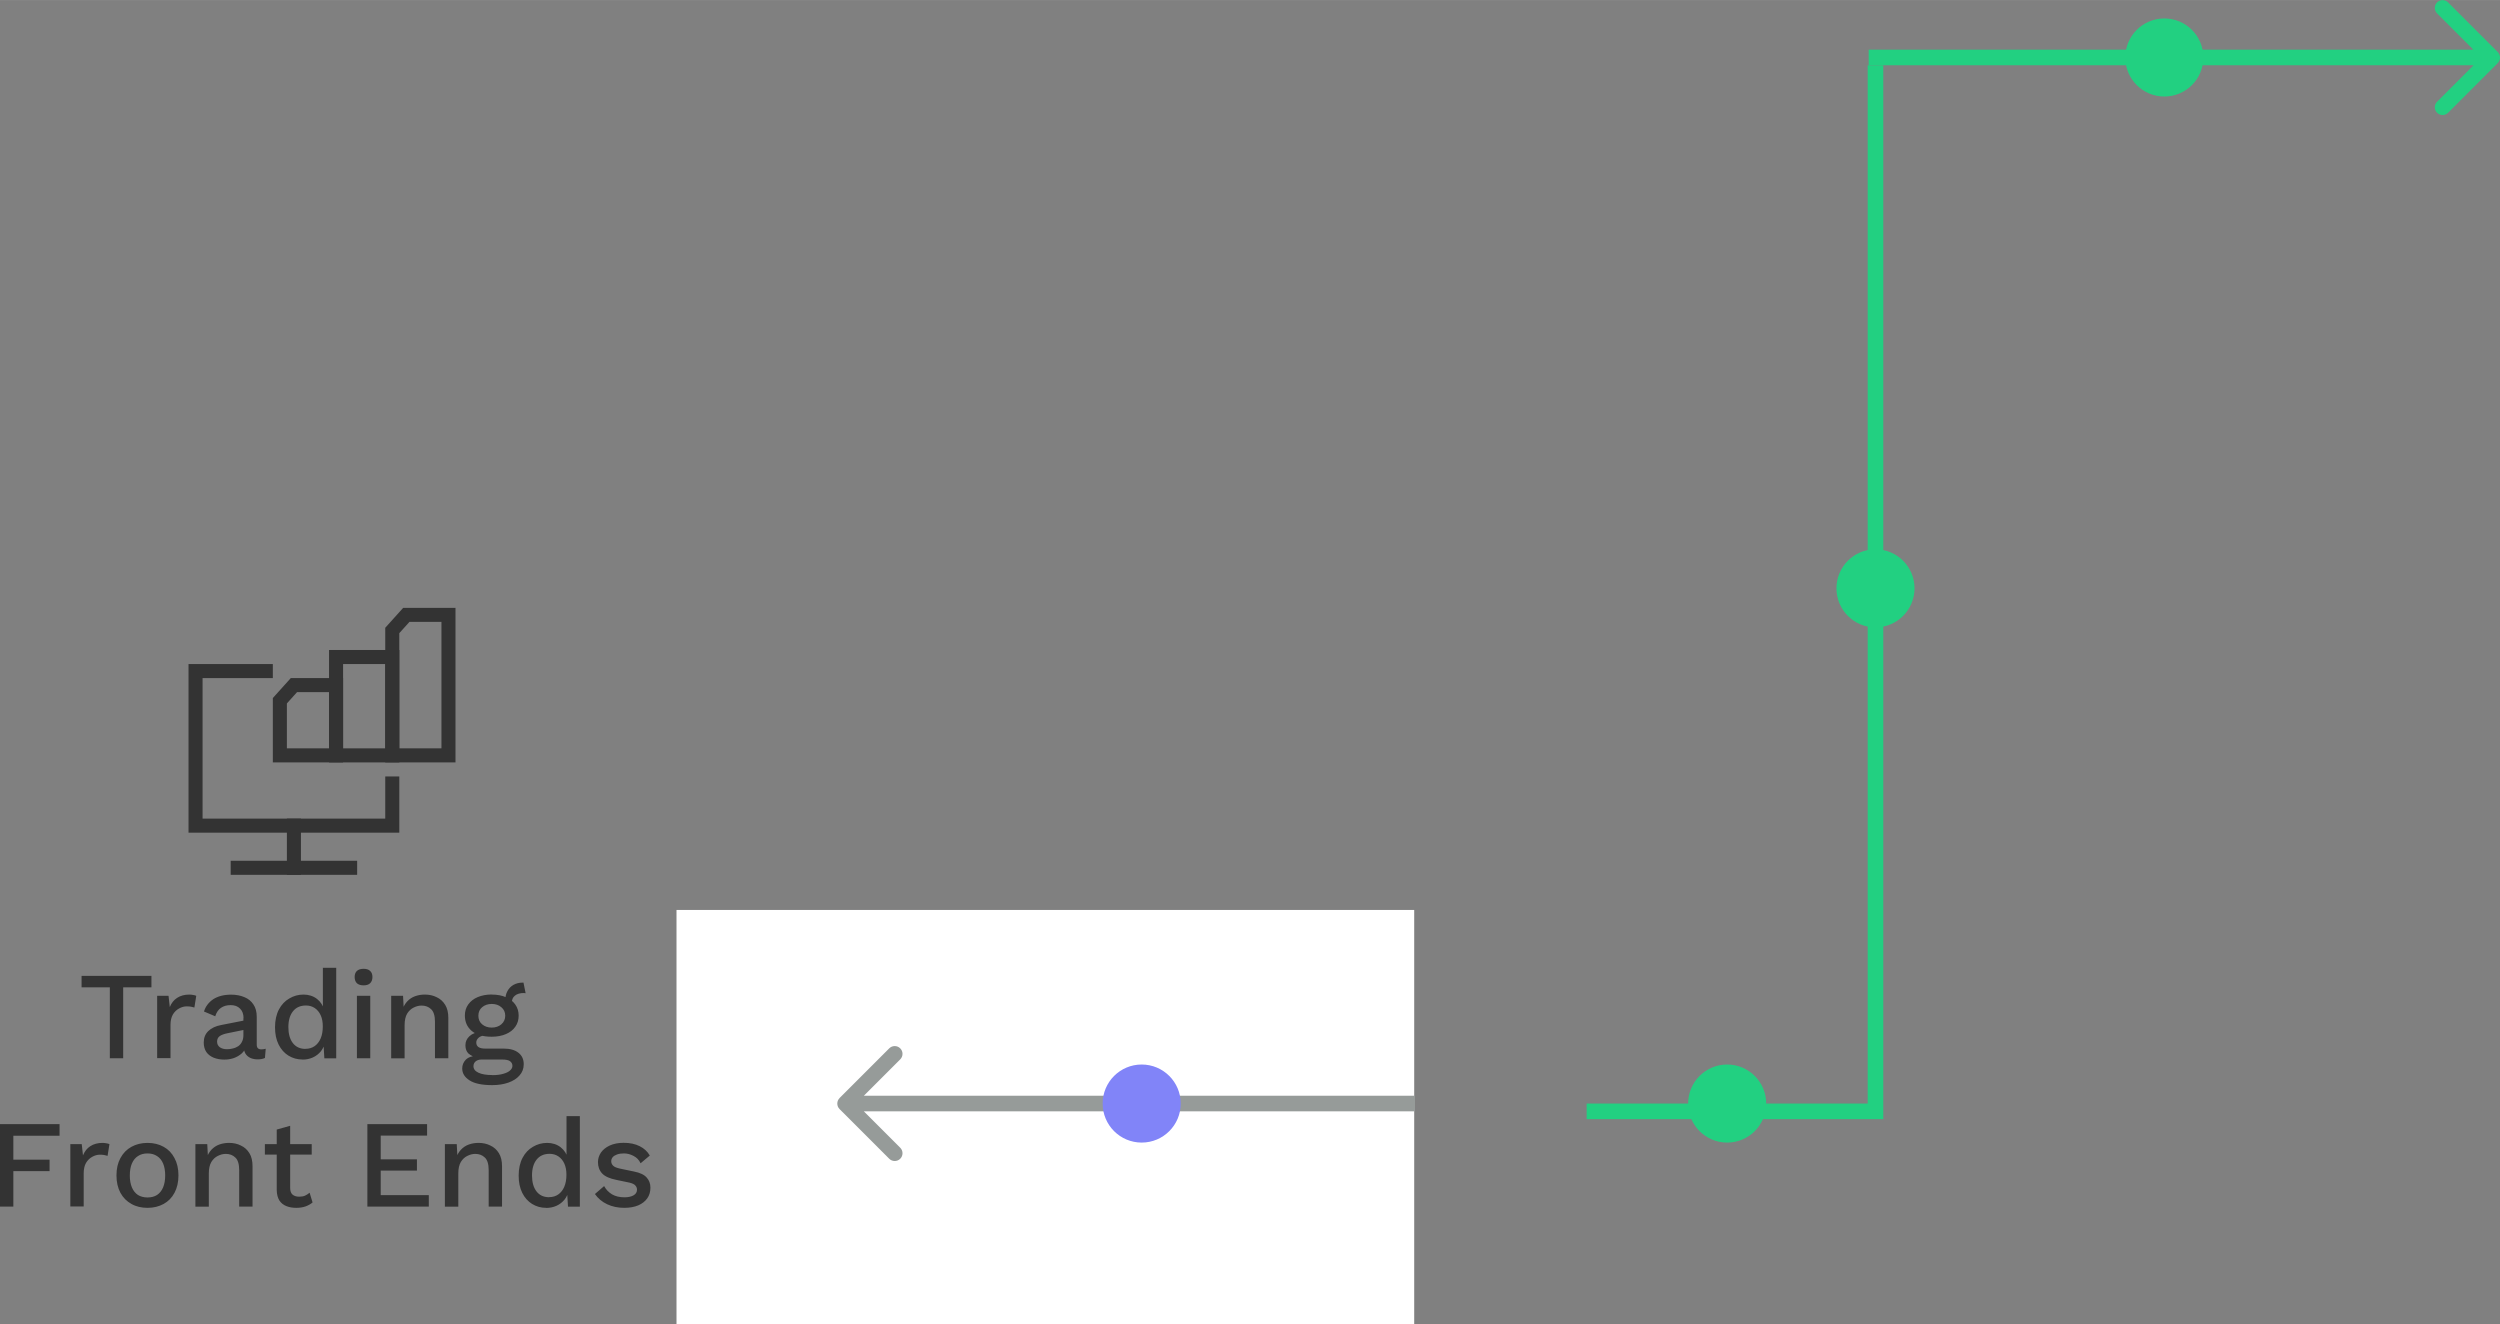 <?xml version="1.0" encoding="UTF-8"?> <svg xmlns="http://www.w3.org/2000/svg" id="Layer_1" width="112.98mm" height="59.85mm" viewBox="0 0 320.25 169.64"><rect x="0" y="0" width="320.25" height="169.64" fill="#808080" stroke="none"/><defs><style> .cls-1 { fill: #969b99; } .cls-2 { fill: #fff; } .cls-3 { fill: #8184f8; } .cls-4 { stroke: #22d081; stroke-width: 2px; } .cls-4, .cls-5 { fill: none; } .cls-6 { fill: #22d081; } .cls-5 { stroke: #333; stroke-linecap: square; stroke-miterlimit: 10; stroke-width: 1.8px; } .cls-7 { fill: #333; } </style></defs><rect class="cls-2" x="86.66" y="116.56" width="94.5" height="53.08"></rect><path class="cls-1" d="M107.55,140.66c-.39.39-.39,1.02,0,1.41l6.36,6.36c.39.39,1.02.39,1.41,0,.39-.39.39-1.02,0-1.41l-5.66-5.66,5.66-5.66c.39-.39.39-1.02,0-1.41-.39-.39-1.02-.39-1.41,0l-6.36,6.36ZM108.25,142.36h73v-2h-73v2Z"></path><path class="cls-5" d="M44.85,111.16h-14.4"></path><path class="cls-5" d="M34.05,85.96h-9v19.8h25.2v-5.4"></path><path class="cls-5" d="M37.65,105.76v5.4"></path><path class="cls-5" d="M43.05,96.76h-7.2v-7l1.8-2h5.4v9Z"></path><path class="cls-5" d="M50.25,84.16h-7.2v12.6h7.2v-12.6Z"></path><path class="cls-5" d="M57.45,96.76h-7.2v-16l1.8-2h5.4v18Z"></path><path class="cls-7" d="M19.4,125v1.47h-3.62v9.09h-1.71v-9.09h-3.62v-1.47h8.94ZM20.13,135.56v-8h1.46l.16,1.44c.21-.52.53-.92.94-1.18.43-.28.95-.42,1.57-.42.16,0,.32.02.48.05.16.02.29.06.4.11l-.24,1.5c-.12-.04-.25-.07-.4-.1-.14-.03-.33-.05-.58-.05-.33,0-.66.09-.98.27-.32.17-.59.43-.8.78-.2.35-.3.8-.3,1.34v4.24h-1.71ZM31.2,130.43c0-.53-.15-.94-.45-1.23-.29-.3-.69-.45-1.2-.45-.48,0-.89.11-1.23.34-.34.22-.59.59-.75,1.09l-1.44-.61c.2-.65.6-1.17,1.18-1.57.6-.39,1.37-.59,2.3-.59.64,0,1.21.11,1.7.32.49.2.87.51,1.15.93.29.42.43.95.43,1.6v3.57c0,.4.2.59.59.59.19,0,.38-.03.56-.08l-.1,1.18c-.25.12-.55.18-.93.18-.34,0-.65-.06-.93-.18-.27-.13-.48-.31-.64-.56-.15-.26-.22-.57-.22-.94v-.11l.35-.02c-.1.42-.29.76-.59,1.04-.3.27-.65.47-1.04.61-.39.13-.79.19-1.2.19-.5,0-.95-.08-1.36-.24-.39-.16-.71-.4-.94-.72-.22-.33-.34-.74-.34-1.22,0-.6.19-1.09.58-1.47.39-.38.95-.65,1.66-.78l3.1-.61-.02,1.2-2.26.46c-.45.09-.78.21-1.01.37-.22.16-.34.39-.34.7s.11.54.34.72c.23.17.54.26.93.26.27,0,.52-.03.77-.1.26-.06.49-.17.69-.3.2-.15.36-.34.46-.56.12-.23.18-.51.18-.83v-2.18ZM38.76,135.72c-.66,0-1.26-.16-1.81-.5-.53-.33-.95-.8-1.26-1.42-.31-.62-.46-1.36-.46-2.22s.17-1.65.5-2.27c.33-.62.77-1.09,1.33-1.41.55-.33,1.16-.5,1.82-.5s1.26.19,1.73.56c.47.37.78.86.94,1.46l-.19.18v-5.63h1.71v11.6h-1.52l-.13-2.18.22.02c-.07.48-.25.9-.53,1.25-.28.34-.62.61-1.04.8-.41.18-.84.27-1.31.27ZM39.13,134.35c.46,0,.85-.12,1.18-.35.33-.23.59-.57.77-.99.18-.43.27-.94.27-1.54,0-.55-.09-1.03-.27-1.42-.18-.4-.44-.71-.77-.93-.32-.21-.69-.32-1.12-.32-.71,0-1.27.25-1.66.74-.39.49-.59,1.17-.59,2.03s.19,1.55.58,2.05c.38.49.92.74,1.62.74ZM46.58,126.22c-.37,0-.66-.09-.86-.27-.19-.19-.29-.46-.29-.8s.1-.6.29-.78c.2-.18.49-.27.86-.27s.64.09.83.27c.2.18.3.44.3.78s-.1.61-.3.8c-.19.18-.47.27-.83.27ZM47.43,127.56v8h-1.71v-8h1.71ZM50.11,135.56v-8h1.52l.11,2.08-.22-.22c.15-.46.36-.84.64-1.14.29-.31.62-.53,1.01-.67.39-.14.81-.21,1.25-.21.57,0,1.07.11,1.52.34.46.21.82.54,1.09.98.27.44.4.99.4,1.66v5.18h-1.71v-4.66c0-.79-.17-1.33-.5-1.63-.32-.31-.73-.46-1.22-.46-.35,0-.69.09-1.02.26-.33.16-.61.42-.83.78-.21.36-.32.85-.32,1.46v4.26h-1.71ZM67.06,125.88l.27,1.34h-.1s-.06-.02-.1-.02c-.51,0-.9.11-1.17.34-.27.21-.4.53-.4.94l-.83-.38c0-.43.09-.81.27-1.14.18-.34.44-.61.77-.8.34-.19.73-.29,1.15-.29h.13ZM64.53,134.32c.81,0,1.44.18,1.89.54.45.35.67.84.67,1.47,0,.55-.18,1.03-.53,1.42-.35.41-.83.71-1.44.93-.6.21-1.29.32-2.06.32-1.31,0-2.28-.2-2.91-.61-.63-.4-.94-.91-.94-1.52,0-.43.15-.8.45-1.12.31-.32.83-.5,1.55-.54l-.1.26c-.45-.1-.81-.27-1.09-.51-.27-.26-.4-.61-.4-1.07s.18-.85.53-1.17c.35-.32.85-.51,1.49-.56l.9.43h-.19c-.49.04-.84.15-1.04.34-.2.18-.3.38-.3.61,0,.27.1.46.29.59.2.13.49.19.85.19h2.4ZM63.06,137.72c.59,0,1.07-.06,1.44-.18.38-.11.67-.25.85-.43.19-.17.29-.36.29-.58,0-.24-.1-.44-.3-.59-.19-.15-.54-.22-1.06-.22h-2.58c-.3,0-.55.07-.75.22-.2.16-.3.37-.3.64,0,.35.21.63.64.83.43.2,1.02.3,1.78.3ZM62.99,127.4c.7,0,1.31.11,1.82.34.52.22.92.54,1.2.94.29.41.43.88.43,1.42s-.14,1.02-.43,1.42c-.28.41-.68.72-1.2.94-.51.22-1.12.34-1.82.34-1.11,0-1.96-.24-2.56-.74-.59-.5-.88-1.16-.88-1.97,0-.54.14-1.02.43-1.42.29-.41.69-.72,1.2-.94.52-.22,1.13-.34,1.81-.34ZM62.99,128.6c-.49,0-.9.14-1.23.42-.32.27-.48.63-.48,1.09s.16.83.48,1.1c.33.28.74.42,1.23.42s.91-.14,1.23-.42c.33-.28.5-.65.5-1.1s-.17-.82-.5-1.09c-.32-.28-.73-.42-1.23-.42ZM7.63,145.48H1.71v3.07h4.64v1.47H1.71v4.54H0v-10.56h7.63v1.47ZM9.01,154.56v-8h1.46l.16,1.44c.21-.52.53-.92.94-1.18.43-.28.95-.42,1.57-.42.16,0,.32.02.48.05.16.02.29.06.4.11l-.24,1.5c-.12-.04-.25-.07-.4-.1-.14-.03-.33-.05-.58-.05-.33,0-.66.09-.98.27-.32.17-.59.43-.8.78-.2.35-.3.8-.3,1.34v4.24h-1.71ZM18.9,146.4c.78,0,1.47.17,2.06.5.6.33,1.06.81,1.39,1.44.34.62.51,1.36.51,2.22s-.17,1.61-.51,2.24c-.33.62-.79,1.09-1.39,1.42-.6.33-1.29.5-2.06.5s-1.47-.16-2.06-.5c-.6-.33-1.07-.8-1.41-1.42-.34-.63-.51-1.38-.51-2.24s.17-1.6.51-2.22c.34-.63.81-1.11,1.41-1.44.6-.33,1.29-.5,2.06-.5ZM18.9,147.75c-.48,0-.89.11-1.23.34-.33.21-.59.53-.77.94-.18.42-.27.93-.27,1.54s.09,1.11.27,1.54c.18.42.44.74.77.96.34.21.75.32,1.23.32s.89-.11,1.22-.32c.33-.22.59-.54.77-.96.18-.43.27-.94.27-1.54s-.09-1.12-.27-1.54c-.18-.42-.44-.73-.77-.94-.33-.22-.74-.34-1.22-.34ZM25.03,154.56v-8h1.52l.11,2.08-.22-.22c.15-.46.36-.84.64-1.14.29-.31.62-.53,1.01-.67.39-.14.81-.21,1.25-.21.57,0,1.07.11,1.52.34.46.21.82.54,1.09.98.27.44.4.99.4,1.66v5.18h-1.71v-4.66c0-.79-.17-1.33-.5-1.63-.32-.31-.73-.46-1.22-.46-.35,0-.69.09-1.02.26-.33.16-.61.42-.83.78-.21.36-.32.85-.32,1.46v4.26h-1.71ZM37.17,144.21v7.95c0,.4.1.68.3.86.21.18.5.27.85.27.29,0,.54-.04.75-.13.21-.1.41-.22.59-.38l.38,1.25c-.25.21-.55.38-.91.51-.35.12-.75.18-1.18.18-.46,0-.88-.07-1.26-.22-.38-.15-.68-.39-.9-.72-.21-.34-.33-.78-.34-1.33v-7.76l1.71-.48ZM39.93,146.56v1.34h-6v-1.34h6ZM47.06,154.56v-10.56h7.65v1.47h-5.94v3.04h4.64v1.44h-4.64v3.14h6.16v1.47h-7.87ZM56.99,154.56v-8h1.52l.11,2.08-.22-.22c.15-.46.36-.84.64-1.14.29-.31.62-.53,1.01-.67.39-.14.81-.21,1.25-.21.57,0,1.07.11,1.52.34.46.21.82.54,1.09.98.27.44.4.99.4,1.66v5.18h-1.71v-4.66c0-.79-.17-1.33-.5-1.63-.32-.31-.73-.46-1.22-.46-.35,0-.69.09-1.02.26-.33.16-.61.42-.83.78-.21.36-.32.85-.32,1.46v4.26h-1.71ZM69.97,154.72c-.66,0-1.26-.16-1.81-.5-.53-.33-.95-.8-1.26-1.42-.31-.62-.46-1.36-.46-2.22s.17-1.65.5-2.27c.33-.62.77-1.09,1.33-1.41.55-.33,1.16-.5,1.82-.5s1.26.19,1.73.56c.47.37.78.86.94,1.46l-.19.18v-5.63h1.71v11.6h-1.52l-.13-2.18.22.02c-.07.48-.25.9-.53,1.25-.28.34-.62.61-1.04.8-.41.18-.84.27-1.31.27ZM70.34,153.35c.46,0,.85-.12,1.18-.35.33-.23.59-.57.77-.99.18-.43.27-.94.27-1.54,0-.55-.09-1.03-.27-1.42-.18-.4-.44-.71-.77-.93-.32-.21-.69-.32-1.12-.32-.71,0-1.27.25-1.66.74-.39.49-.59,1.17-.59,2.03s.19,1.55.58,2.05c.38.49.92.74,1.62.74ZM79.97,154.72c-.8,0-1.53-.15-2.19-.46-.66-.31-1.18-.75-1.57-1.31l1.18-1.02c.23.44.57.79,1.01,1.06.45.26.98.38,1.6.38.49,0,.88-.09,1.17-.26.29-.17.43-.41.43-.72,0-.2-.07-.38-.21-.53-.13-.16-.38-.28-.75-.37l-1.68-.35c-.85-.17-1.46-.44-1.82-.82-.36-.38-.54-.87-.54-1.46,0-.44.13-.84.38-1.22.26-.37.63-.67,1.12-.9.5-.23,1.1-.35,1.79-.35.8,0,1.48.14,2.05.43.57.28,1,.68,1.3,1.2l-1.18.99c-.2-.43-.5-.74-.9-.94-.39-.21-.81-.32-1.23-.32-.34,0-.63.04-.88.13-.25.09-.43.2-.56.35-.13.15-.19.33-.19.53,0,.21.08.4.24.56.16.16.45.28.86.37l1.82.38c.77.15,1.31.41,1.62.77.32.35.48.78.48,1.3s-.13.97-.4,1.36c-.27.38-.65.68-1.15.9-.5.21-1.1.32-1.79.32Z"></path><path class="cls-6" d="M319.96,8.07c.39-.39.39-1.02,0-1.41l-6.36-6.36c-.39-.39-1.02-.39-1.41,0-.39.39-.39,1.02,0,1.41l5.66,5.66-5.66,5.66c-.39.39-.39,1.02,0,1.41.39.39,1.02.39,1.41,0l6.36-6.36ZM239.38,8.36h79.88v-2h-79.88v2Z"></path><path class="cls-4" d="M240.25,8.36v134h-37"></path><circle class="cls-6" cx="277.25" cy="7.36" r="5"></circle><circle class="cls-6" cx="240.25" cy="75.36" r="5"></circle><circle class="cls-6" cx="221.25" cy="141.36" r="5"></circle><circle class="cls-3" cx="146.25" cy="141.36" r="5"></circle></svg> 